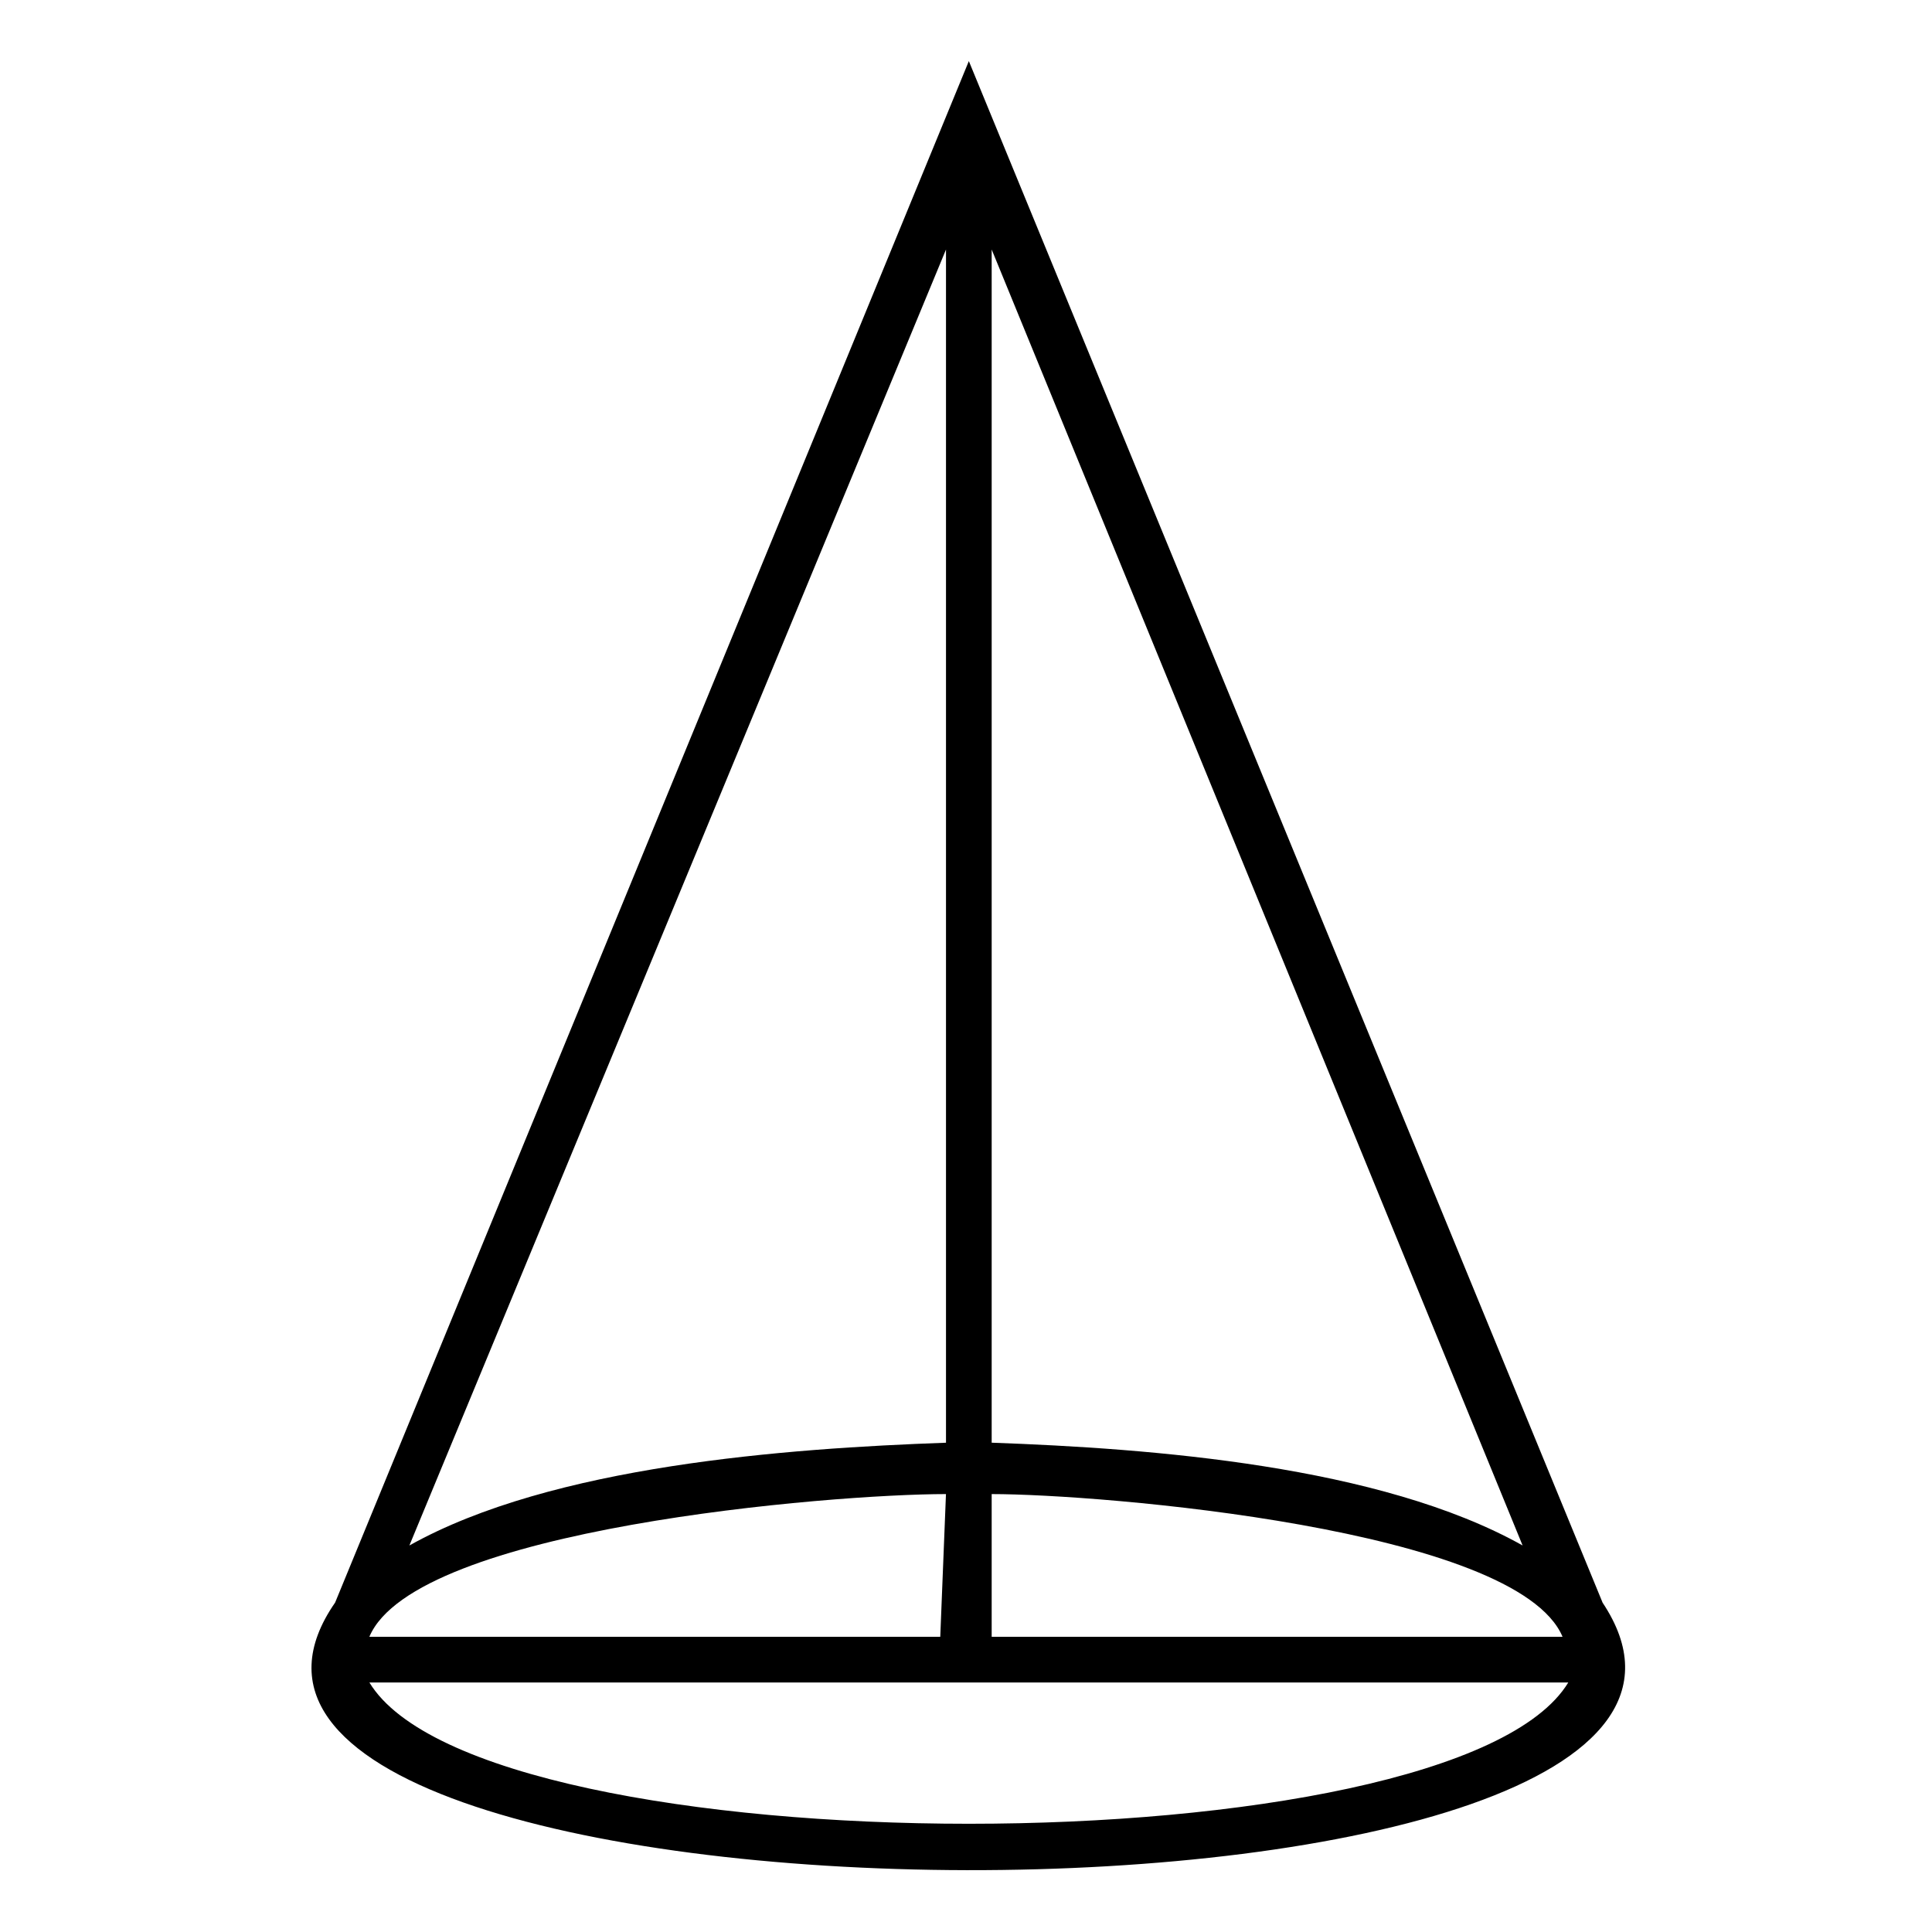 <?xml version="1.0" encoding="UTF-8"?>
<!-- Uploaded to: ICON Repo, www.svgrepo.com, Generator: ICON Repo Mixer Tools -->
<svg fill="#000000" width="800px" height="800px" version="1.1" viewBox="144 144 512 512" xmlns="http://www.w3.org/2000/svg">
 <path d="m241.89 577.77h151.29l1.512-37.824c-30.258 0-140.7 9.078-152.81 37.824zm152.81-51.441v-316.2l-142.21 343.44c37.824-21.18 99.855-25.719 142.21-27.234zm12.105 0c42.363 1.512 102.88 6.051 140.7 27.234l-140.7-343.44zm161.88 42.363c63.543 95.316-400.93 93.801-335.87 0l167.94-408.5 167.94 408.5zm-161.88-28.746v37.824h151.29c-12.105-28.746-122.55-37.824-151.29-37.824zm-164.91 49.926c30.258 49.926 287.46 49.926 317.72 0z"/>
</svg>